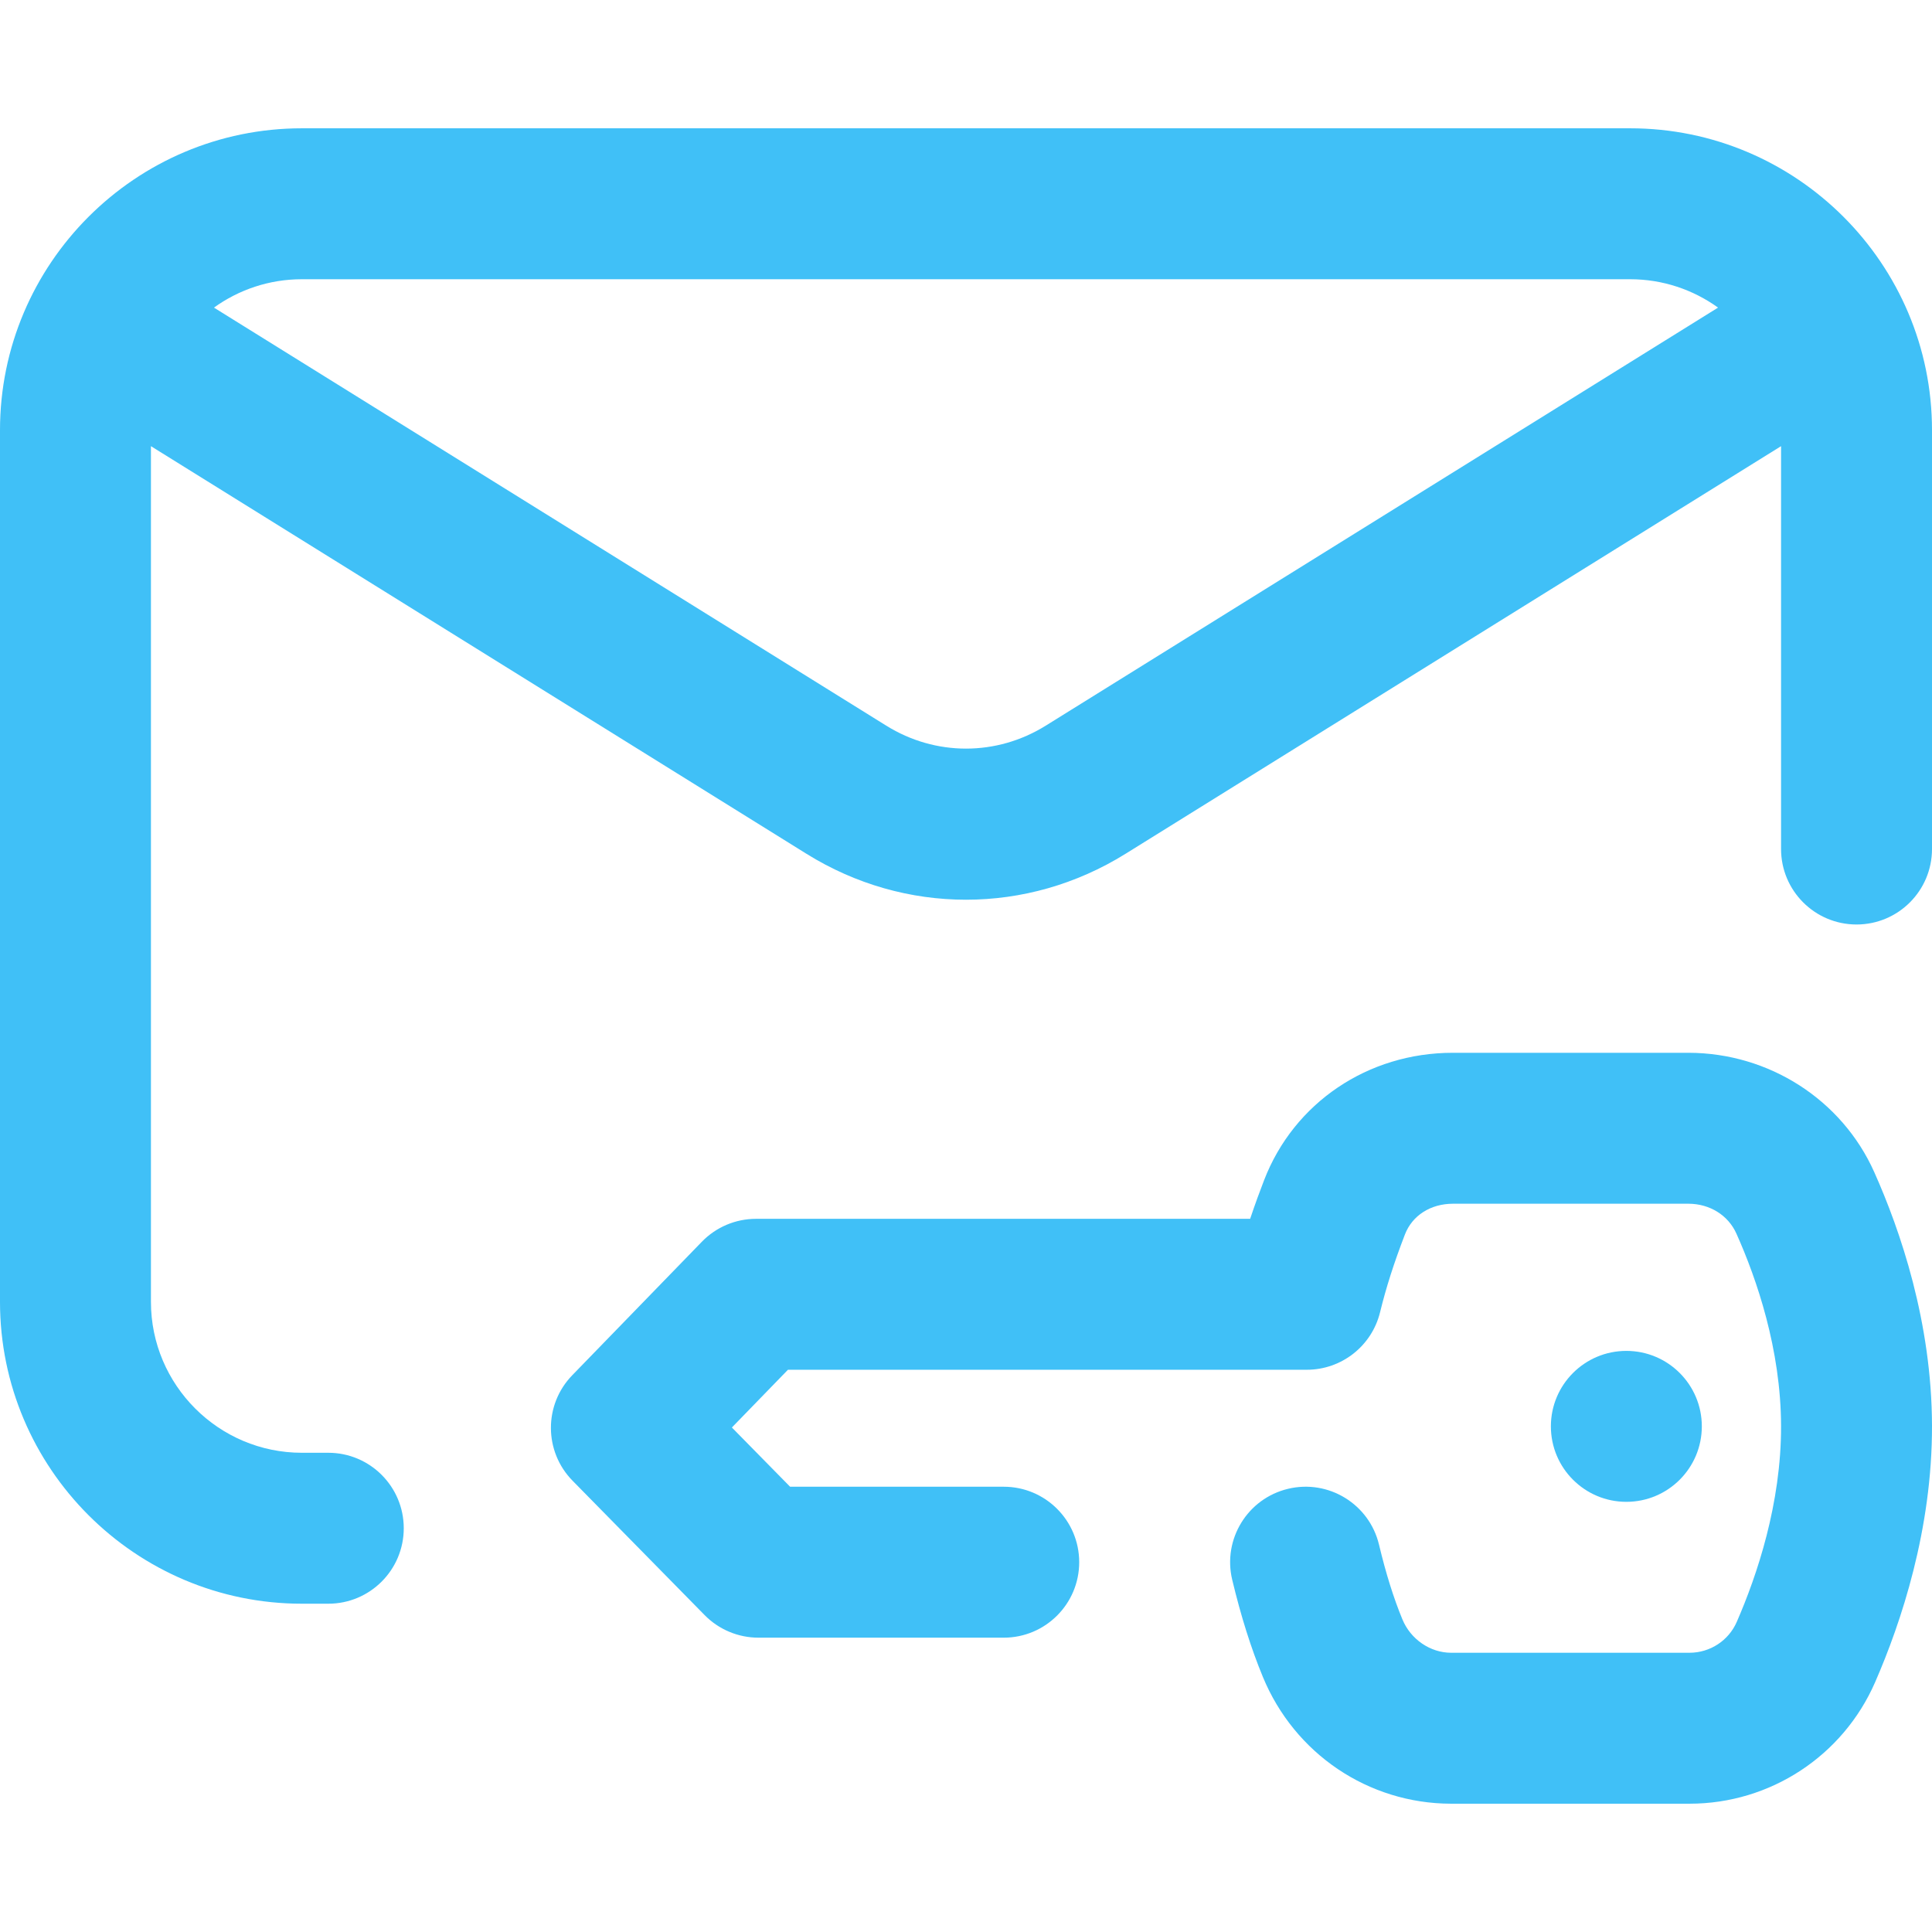 <?xml version="1.0" encoding="iso-8859-1"?>
<!-- Generator: Adobe Illustrator 19.0.0, SVG Export Plug-In . SVG Version: 6.00 Build 0)  -->
<svg xmlns="http://www.w3.org/2000/svg" xmlns:xlink="http://www.w3.org/1999/xlink" version="1.1" id="Capa_1" x="0px" y="0px" viewBox="0 0 512 512" style="enable-background:new 0 0 512 512;" xml:space="preserve" width="512px" height="512px">

	<g>
		
			<path d="M447.514,279h-62.371c-0.046,0-0.09,0-0.135,0c-22.5,0-42.128,13.258-50.028,33.807     c-1.051,2.735-2.336,6.178-3.677,10.193H200.357c-5.407,0-10.584,2.189-14.35,6.068l-34.356,35.388     c-7.567,7.795-7.529,20.203,0.085,27.951l35,35.612c3.76,3.826,8.9,5.981,14.264,5.981h65c11.046,0,20-8.954,20-20     c0-11.046-8.954-20-20-20h-56.614l-15.428-15.697L208.814,363h137.492c9.214,0,17.235-6.294,19.425-15.244     c1.617-6.605,3.647-12.957,6.584-20.596c1.936-5.036,6.797-8.16,12.74-8.16c0.014,0,0.027,0,0.04,0h62.371     c5.656,0.014,10.524,3.053,12.705,7.931c5.37,12.012,11.78,30.609,11.828,50.988c0.049,20.529-6.356,39.55-11.738,51.893     c-2.17,4.977-7.079,8.188-12.56,8.188c-0.011,0-0.022,0-0.033,0h-63.125c-5.533-0.013-10.716-3.573-12.896-8.859     c-2.339-5.669-4.366-12.145-6.197-19.796c-2.572-10.742-13.367-17.369-24.106-14.795c-10.742,2.571-17.366,13.364-14.795,24.106     c2.323,9.701,4.978,18.121,8.121,25.738c8.399,20.363,27.939,33.555,49.827,33.606h63.124c0.043,0,0.085,0,0.128,0     c21.35,0,40.644-12.629,49.178-32.201c6.911-15.851,15.136-40.512,15.072-67.975c-0.064-27.391-8.361-51.671-15.31-67.217     C488.129,291.457,468.844,279.05,447.514,279z" fill="#40c0f7"/>
			<circle cx="431" cy="378" r="20" fill="#40c0f7"/>
			<path d="M432,34H80C35.888,34,0,69.888,0,114v231c0,44.112,35.888,80,80,80h7c11.046,0,20-8.954,20-20c0-11.046-8.954-20-20-20     h-7c-22.056,0-40-17.944-40-40V118.238l173.755,108.045c13.031,8.103,27.635,12.153,42.245,12.153     c14.606,0,29.218-4.052,42.245-12.152L472,118.238V225c0,11.046,8.954,20,20,20c11.046,0,20-8.954,20-20V114     C512,69.888,476.112,34,432,34z M277.123,192.314c-13.029,8.103-29.216,8.103-42.245,0L56.699,81.518     C63.266,76.794,71.311,74,80,74h352c8.69,0,16.734,2.794,23.302,7.519L277.123,192.314z" fill="#40c0f7"/>
		</g>
	


</svg>
